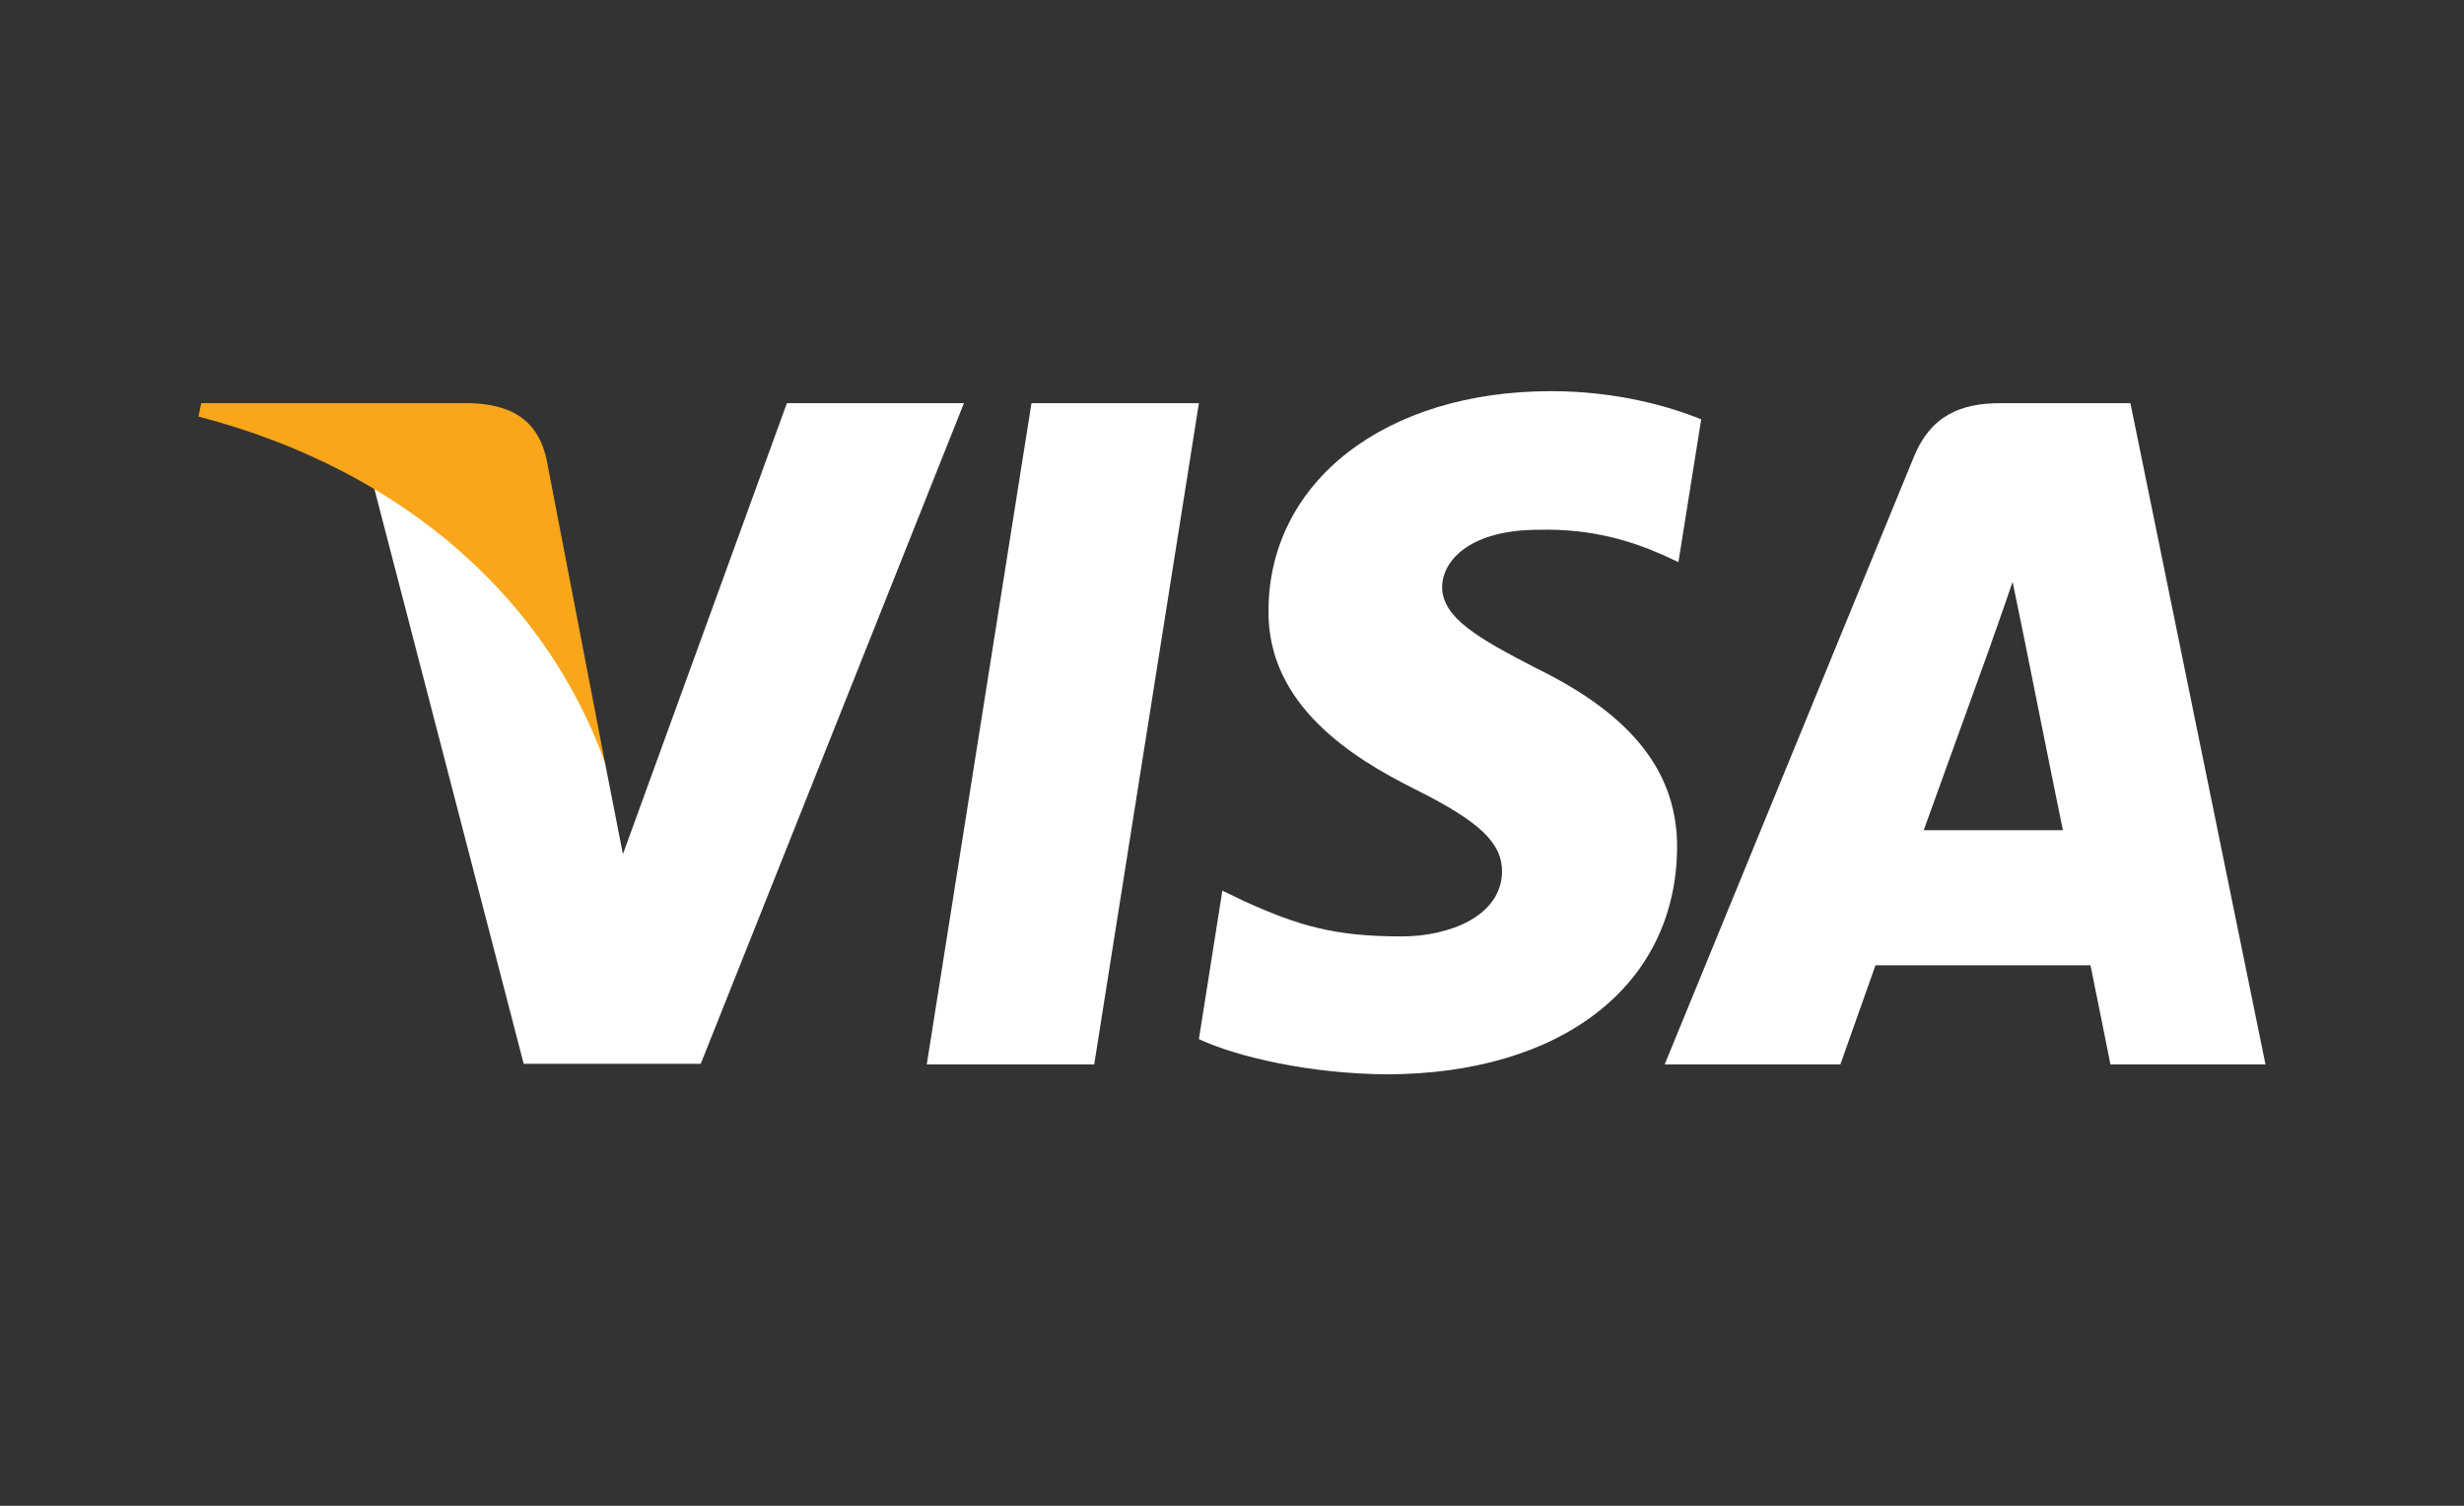 <svg width="360" height="220" viewBox="0 0 360 220" fill="none" xmlns="http://www.w3.org/2000/svg">
<rect x="0" y="0" width="360" height="220" fill="#333333" stroke="none"/>
<g clip-path="url(#clip0)">
<g clip-path="url(#clip1)">
<path d="M159.866 155.524H135.402L150.703 58.902H175.166L159.866 155.524Z" fill="white"/>
<path d="M248.552 61.264C243.727 59.309 236.073 57.15 226.61 57.15C202.45 57.15 185.438 70.306 185.333 89.116C185.133 102.994 197.514 110.702 206.774 115.329C216.239 120.057 219.456 123.144 219.456 127.358C219.36 133.831 211.808 136.815 204.765 136.815C194.998 136.815 189.764 135.277 181.811 131.675L178.589 130.132L175.166 151.821C180.904 154.491 191.475 156.86 202.45 156.964C228.12 156.964 244.831 144.011 245.029 123.966C245.127 112.967 238.589 104.539 224.494 97.652C215.938 93.231 210.698 90.25 210.698 85.727C210.798 81.614 215.13 77.402 224.789 77.402C232.742 77.196 238.585 79.148 243.012 81.102L245.225 82.128L248.552 61.264Z" fill="white"/>
<path d="M281.063 121.294C283.078 115.744 290.831 94.26 290.831 94.26C290.729 94.467 292.84 88.607 294.048 85.01L295.758 93.335C295.758 93.335 300.39 116.464 301.399 121.294C297.575 121.294 285.894 121.294 281.063 121.294ZM311.26 58.902H292.339C286.504 58.902 282.069 60.648 279.551 66.919L243.213 155.523H268.883C268.883 155.523 273.109 143.597 274.017 141.029C276.833 141.029 301.803 141.029 305.427 141.029C306.128 144.421 308.345 155.523 308.345 155.523H330.997L311.26 58.902Z" fill="white"/>
<path d="M114.968 58.902L91.01 124.789L88.392 111.426C83.962 96.008 70.07 79.255 54.568 70.926L76.513 155.422H102.383L140.837 58.902H114.968Z" fill="white"/>
<path d="M68.763 58.902H29.403L29 60.854C59.704 68.872 80.038 88.2 88.392 111.43L79.836 67.024C78.427 60.853 74.098 59.106 68.763 58.902Z" fill="#FAA61A"/>
</g>
</g>
<defs>
<clipPath id="clip0">
<rect width="360" height="220" fill="white"/>
</clipPath>
<clipPath id="clip1">
<rect width="302" height="99.814" fill="white" transform="translate(29 57.15)"/>
</clipPath>
</defs>
</svg>
